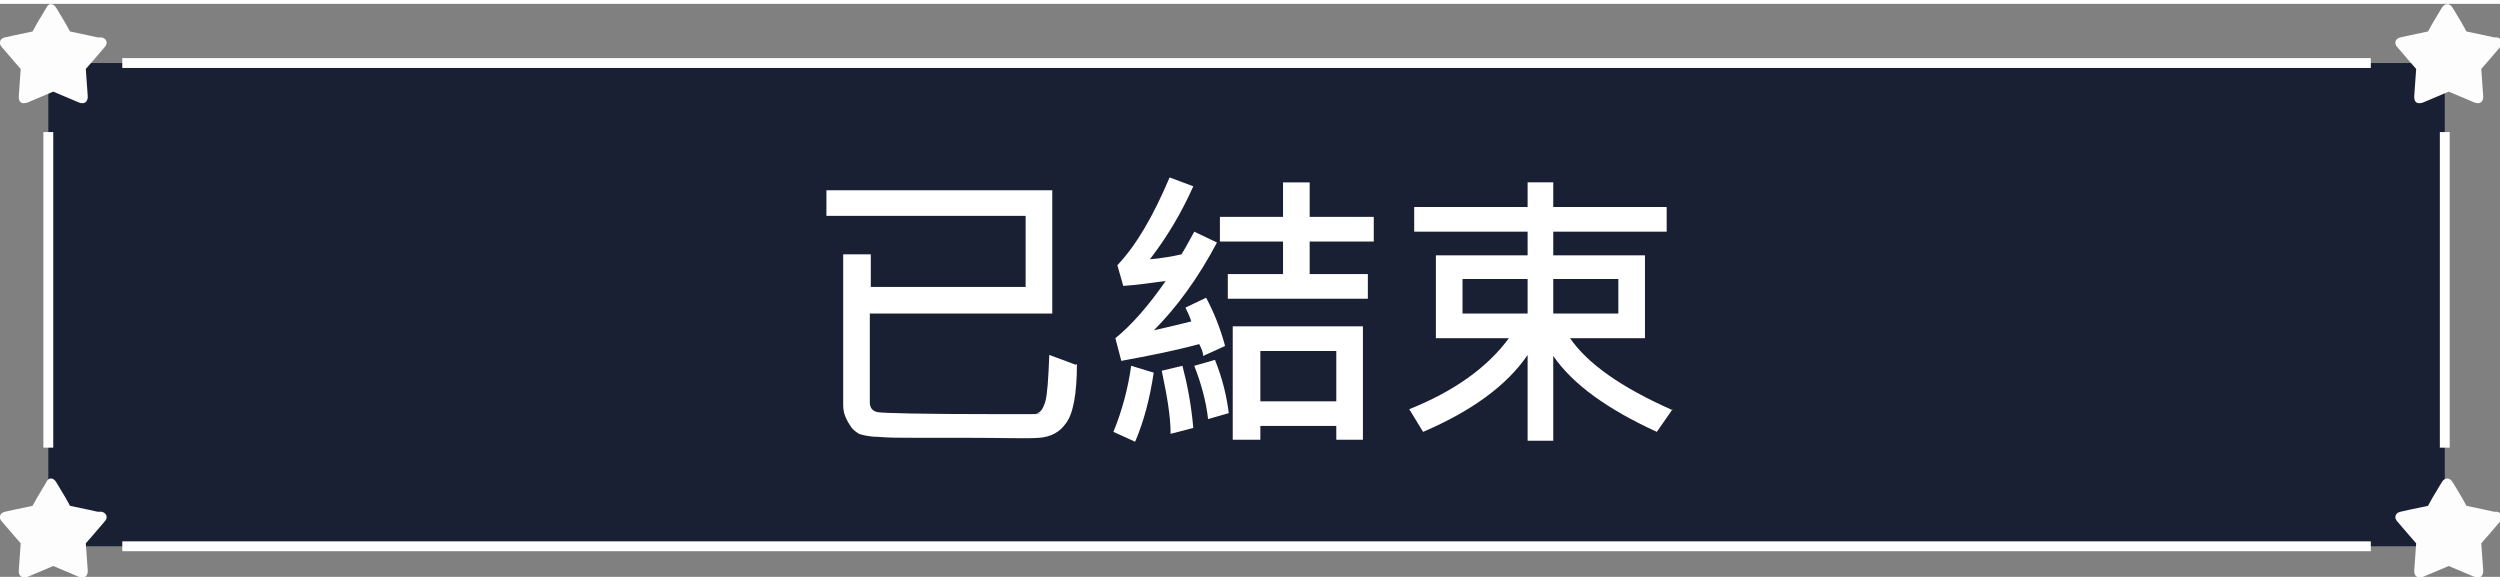 <?xml version="1.0" encoding="UTF-8"?>
<svg xmlns="http://www.w3.org/2000/svg" version="1.1" viewBox="0 0 253.5 58.1" width="254" height="59">
  <rect x="0" y="0" width="253.5" height="58.1" fill="#808080" stroke="none"/>
  <defs>
    <style>
      .cls-1 {
        fill: #fff;
      }

      .cls-2 {
        fill: none;
        stroke: #fff;
        stroke-miterlimit: 10;
      }

      .cls-3 {
        fill: #000821;
      }

      .cls-4 {
        opacity: .8;
      }

      .cls-5 {
        fill: #fdfdfd;
      }
    </style>
  </defs>
  <!-- Generator: Adobe Illustrator 28.6.0, SVG Export Plug-In . SVG Version: 1.2.0 Build 709)  -->
  <g>
    <g id="_レイヤー_2">
      <g class="cls-4">
        <rect class="cls-3" x="4.9" y="6" width="243" height="49"/>
      </g>
      <line class="cls-2" x1="240.4" y1="6" x2="12.4" y2="6"/>
      <line class="cls-2" x1="240.4" y1="55" x2="12.4" y2="55"/>
      <line class="cls-2" x1="4.9" y1="13" x2="4.9" y2="45"/>
      <path class="cls-5" d="M252.9,3.4l-.9-.2-1.9-.4-.5-.9h0l-.9-1.5c-.3-.5-.8-.5-1.1,0l-.9,1.5h0l-.5.9-1.9.4-.9.2c-.5.1-.7.6-.3,1l.6.7.6.7h0l.7.8-.2,2.8c0,.6.3.8.9.6l2.6-1.1,2.6,1.1c.5.2.9,0,.9-.6l-.2-2.8.7-.8h0l.6-.7.6-.7c.4-.4.2-.9-.3-1h0Z"/>
      <path class="cls-5" d="M252.9,51.5l-.9-.2-1.9-.4-.5-.9h0l-.9-1.5c-.3-.5-.8-.5-1.1,0l-.9,1.5h0l-.5.9-1.9.4-.9.2c-.5.1-.7.6-.3,1l.6.7.6.7h0l.7.8-.2,2.8c0,.5.3.8.9.6l2.6-1.1,2.6,1.1c.5.2.9,0,.9-.6l-.2-2.8.7-.8h0l.6-.7.6-.7c.4-.4.2-.9-.3-1h0Z"/>
      <line class="cls-2" x1="247.9" y1="13" x2="247.9" y2="45"/>
      <path class="cls-5" d="M9.9,3.4l-.9-.2-1.9-.4-.5-.9h0l-.9-1.5c-.3-.5-.8-.5-1,0l-.9,1.5h0l-.5.9-1.9.4-.9.2C0,3.5-.2,4,.2,4.4l.6.7.6.7h0l.7.8-.2,2.8c0,.6.3.8.9.6l2.6-1.1,2.6,1.1c.5.2.9,0,.9-.6l-.2-2.8.7-.8h0l.6-.7.6-.7c.4-.4.2-.9-.3-1h0Z"/>
      <path class="cls-5" d="M9.9,51.5l-.9-.2-1.9-.4-.5-.9h0l-.9-1.5c-.3-.5-.8-.5-1,0l-.9,1.5h0l-.5.9-1.9.4-.9.2c-.5.1-.7.6-.3,1l.6.7.6.7h0l.7.8-.2,2.8c0,.5.3.8.9.6l2.6-1.1,2.6,1.1c.5.2.9,0,.9-.6l-.2-2.8.7-.8h0l.6-.7.6-.7c.4-.4.2-.9-.3-1h0Z"/>
      <path class="cls-1" d="M109.2,36.5c0,3.1-.4,5.1-1.1,6-.6.9-1.5,1.4-2.7,1.5s-3.7,0-7.7,0-3.4,0-4.9,0-2.8,0-3.8-.1c-.9,0-1.6-.2-1.9-.3-.3-.2-.6-.4-.8-.7s-.4-.6-.6-1.1-.2-.9-.2-1.3v-15.1h2.8v3.3h15.7v-7.2h-20.2v-2.6h22.9v12.5h-18.5v9c0,.6.3.9.8,1s4.5.2,11.8.2,3.9,0,4.3-.1c.4,0,.7-.5.9-1.2s.3-2.2.4-4.7l2.7,1h0Z"/>
      <path class="cls-1" d="M117,37.3c-.4,2.7-1,5-1.9,7.1l-2.2-1c.9-2.2,1.5-4.5,1.8-6.7,0,0,2.3.7,2.3.7ZM124.2,34.7l-2.2,1c0-.4-.2-.8-.4-1.2-2.6.7-5.2,1.2-7.9,1.7l-.6-2.3c1.6-1.3,3.3-3.2,5.1-5.8-1.5.2-2.9.4-4.3.5l-.6-2.1c1.9-2,3.6-4.9,5.3-8.9l2.4.9c-1.2,2.7-2.7,5.2-4.4,7.4,1.2-.1,2.3-.3,3.2-.5.5-.8.9-1.6,1.3-2.3l2.3,1.1c-1.9,3.6-4.1,6.6-6.4,8.9.9-.2,2.2-.5,3.8-.9-.2-.6-.4-1-.6-1.4l2.1-1c.8,1.5,1.4,3,1.9,4.8h0ZM121,43l-2.3.6c0-1.9-.4-4-.9-6.4l2.1-.5c.5,1.9.9,4,1.1,6.3ZM124.6,41.5l-2.1.6c-.2-1.8-.7-3.6-1.4-5.4l2.1-.6c.8,2,1.2,3.8,1.4,5.4h0ZM139.3,24.1h-6.5v3.3h5.9v2.5h-14.2v-2.5h5.6v-3.3h-6.4v-2.5h6.4v-3.5h2.7v3.5h6.5v2.5h0ZM138.2,44.2h-2.7v-1.4h-7.7v1.4h-2.8v-11.5h13.2v11.5h0ZM135.5,40.3v-5.1h-7.7v5.1h7.7Z"/>
      <path class="cls-1" d="M169.6,41.1l-1.6,2.3c-5-2.3-8.5-4.8-10.5-7.7v8.6h-2.6v-8.7c-2.1,3.1-5.7,5.7-10.6,7.8l-1.4-2.3c4.5-1.8,7.9-4.2,10.1-7.2h-7.4v-8.4h9.3v-2.4h-11.5v-2.5h11.5v-2.5h2.6v2.5h11.5v2.5h-11.5v2.4h9.3v8.4h-7.6c1.8,2.6,5.2,5,10.4,7.3ZM154.9,31.4v-3.5h-6.6v3.5h6.6ZM164.1,31.4v-3.5h-6.6v3.5h6.6Z"/>
    </g>
  </g>
</svg>